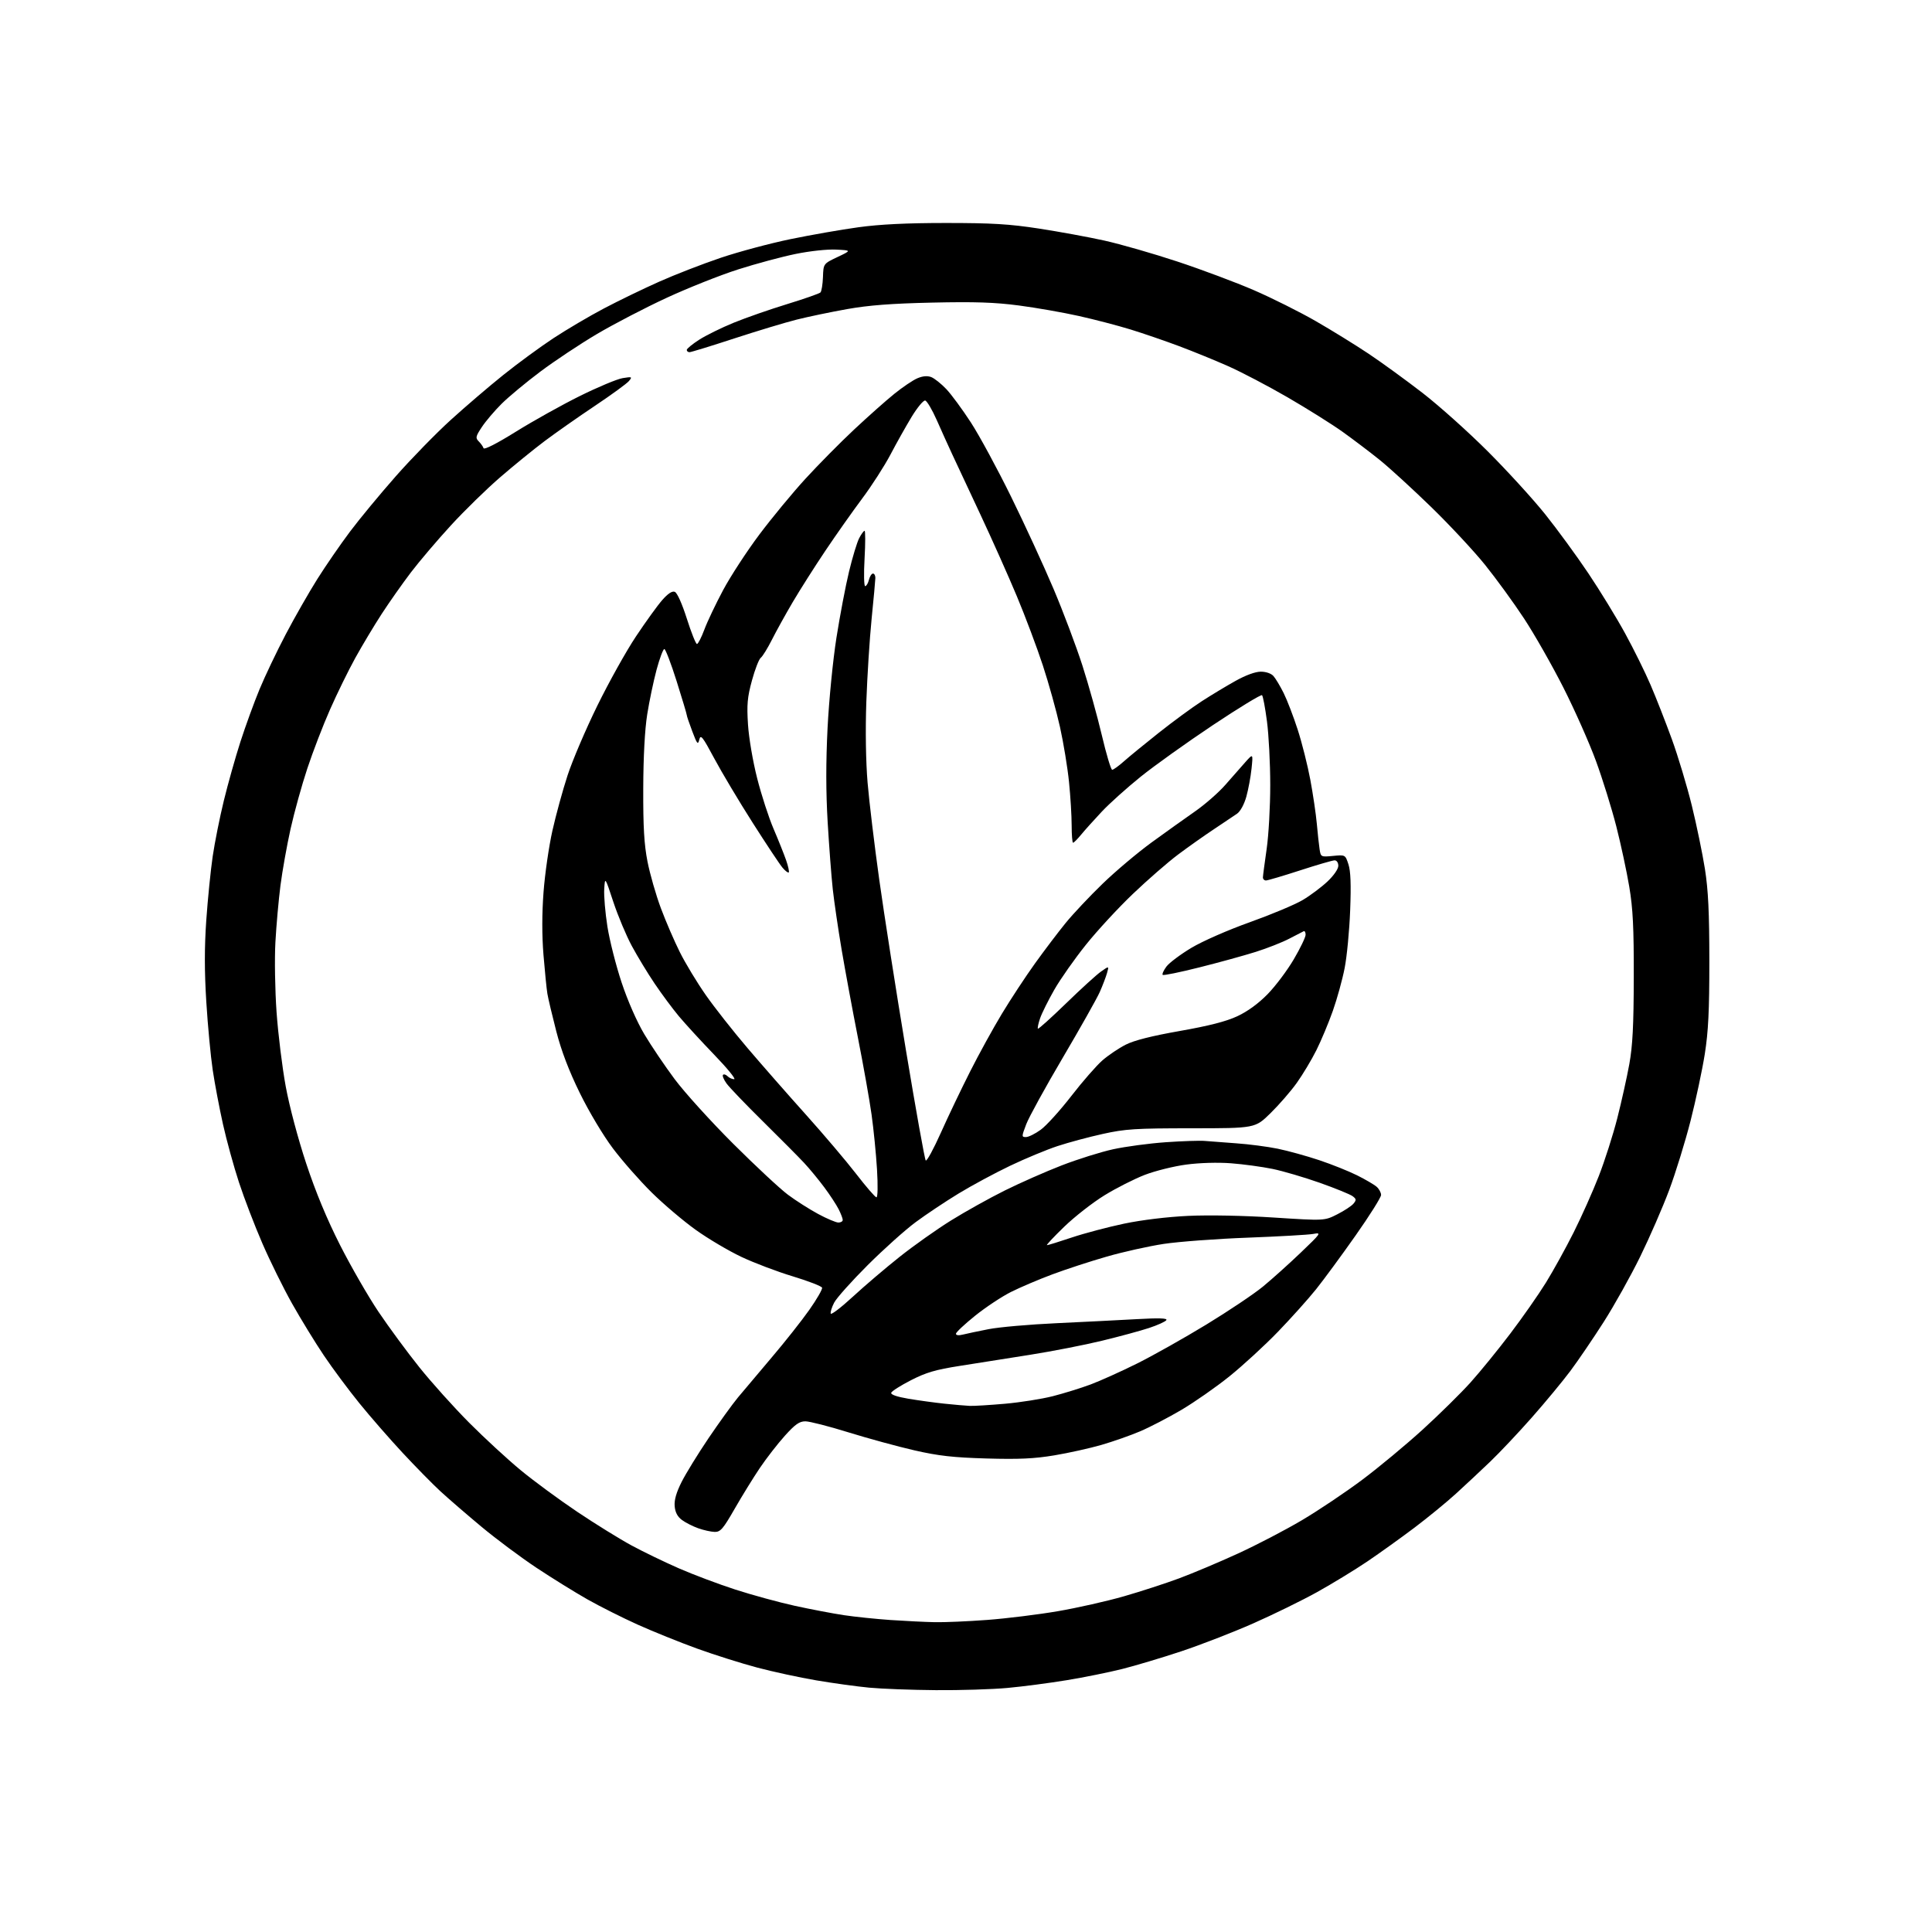 <?xml version="1.0" encoding="UTF-8" standalone="no"?>
<svg 
  version="1.1" 
  xmlns="http://www.w3.org/2000/svg" 
  xmlns:xlink="http://www.w3.org/1999/xlink" 
  xmlns:svg="http://www.w3.org/2000/svg"
  xmlns:rdf="http://www.w3.org/1999/02/22-rdf-syntax-ns#"
  xmlns:cc="http://creativecommons.org/ns#"
  xmlns:dc="http://purl.org/dc/elements/1.1/"
  viewBox="0 0 768 768"
  width="768"
  height="768"
>
<style>svg {background-color: white; }</style>"
<path stroke="none" fill="black" fill-rule="evenodd" d="M372.00,671.86C362.38,671.79 350.45,671.34 345.50,670.87C340.55,670.40 331.10,669.09 324.50,667.97C317.90,666.85 307.35,664.57 301.05,662.90C294.75,661.23 283.95,657.82 277.05,655.32C270.15,652.82 259.55,648.54 253.50,645.82C247.45,643.09 238.45,638.57 233.50,635.77C228.55,632.96 219.44,627.32 213.26,623.22C207.08,619.12 197.23,611.77 191.37,606.89C185.51,602.01 178.15,595.65 175.02,592.76C171.89,589.87 165.15,583.00 160.03,577.50C154.91,572.00 147.19,563.15 142.87,557.82C138.55,552.50 132.19,543.95 128.74,538.81C125.28,533.68 119.61,524.41 116.12,518.22C112.64,512.03 107.31,501.23 104.28,494.23C101.24,487.23 97.06,476.32 94.99,470.00C92.92,463.68 90.05,453.27 88.63,446.87C87.21,440.48 85.37,430.81 84.56,425.37C83.75,419.94 82.60,407.75 82.01,398.28C81.25,386.05 81.25,376.62 82.00,365.78C82.59,357.37 83.74,345.95 84.55,340.40C85.37,334.84 87.36,324.88 88.98,318.26C90.59,311.64 93.56,301.11 95.57,294.86C97.59,288.61 101.00,279.23 103.17,274.00C105.33,268.77 110.02,258.95 113.58,252.17C117.14,245.39 122.80,235.49 126.15,230.17C129.50,224.85 135.36,216.35 139.16,211.29C142.97,206.22 151.15,196.33 157.35,189.30C163.54,182.28 173.36,172.22 179.16,166.95C184.96,161.68 194.38,153.61 200.10,149.03C205.82,144.44 214.78,137.88 220.00,134.44C225.22,131.01 234.22,125.70 240.00,122.65C245.78,119.60 255.68,114.80 262.00,111.99C268.32,109.17 279.35,104.89 286.50,102.48C293.65,100.07 306.13,96.73 314.23,95.06C322.34,93.39 334.49,91.26 341.23,90.34C349.73,89.17 360.41,88.64 376.00,88.64C394.27,88.64 401.23,89.05 413.00,90.86C420.98,92.09 432.68,94.23 439.00,95.63C445.32,97.03 458.38,100.78 468.00,103.96C477.62,107.14 491.35,112.28 498.50,115.38C505.65,118.48 516.67,123.99 523.00,127.63C529.33,131.27 538.77,137.10 544.00,140.59C549.23,144.08 558.90,151.11 565.50,156.21C572.10,161.32 583.80,171.80 591.50,179.51C599.20,187.21 609.42,198.41 614.21,204.39C619.00,210.37 626.73,220.95 631.38,227.88C636.03,234.82 642.62,245.58 646.01,251.79C649.41,258.00 653.97,267.22 656.14,272.29C658.32,277.35 662.11,287.04 664.58,293.82C667.04,300.59 670.62,312.47 672.52,320.21C674.42,327.95 676.76,339.28 677.73,345.39C679.06,353.83 679.48,362.62 679.49,382.00C679.50,401.83 679.09,410.06 677.68,419.00C676.68,425.32 674.13,437.27 672.02,445.55C669.91,453.83 666.09,466.20 663.53,473.05C660.97,479.90 655.79,491.80 652.02,499.50C648.25,507.20 641.71,518.90 637.50,525.50C633.28,532.10 627.31,540.88 624.23,545.00C621.15,549.12 614.25,557.45 608.91,563.50C603.57,569.55 596.12,577.45 592.35,581.06C588.58,584.67 582.47,590.38 578.76,593.76C575.06,597.14 567.63,603.22 562.26,607.28C556.89,611.33 548.45,617.38 543.50,620.73C538.55,624.07 529.58,629.54 523.56,632.89C517.54,636.23 506.06,641.85 498.05,645.38C490.04,648.91 477.22,653.88 469.55,656.43C461.88,658.98 451.30,662.14 446.05,663.46C440.80,664.78 430.88,666.78 424.00,667.91C417.12,669.04 406.55,670.43 400.50,670.98C394.45,671.54 381.62,671.94 372.00,671.86zM371.50,644.84C375.35,644.93 384.80,644.52 392.50,643.94C400.20,643.36 412.80,641.80 420.50,640.48C428.20,639.16 440.00,636.50 446.72,634.57C453.44,632.64 463.34,629.42 468.72,627.42C474.10,625.42 484.60,621.00 492.05,617.58C499.51,614.17 510.98,608.19 517.55,604.30C524.12,600.41 534.90,593.18 541.50,588.24C548.10,583.30 558.93,574.30 565.57,568.25C572.21,562.19 580.76,553.77 584.57,549.53C588.38,545.29 595.48,536.57 600.34,530.16C605.21,523.75 611.59,514.62 614.52,509.88C617.45,505.14 622.42,496.15 625.55,489.90C628.68,483.66 633.18,473.59 635.54,467.52C637.91,461.46 641.22,451.10 642.90,444.50C644.58,437.90 646.73,428.23 647.68,423.00C649.00,415.72 649.41,407.67 649.45,388.50C649.49,368.72 649.12,361.21 647.66,352.50C646.65,346.45 644.33,335.64 642.50,328.48C640.67,321.32 637.03,309.62 634.41,302.48C631.79,295.34 625.98,282.24 621.49,273.37C616.99,264.49 609.95,252.12 605.84,245.87C601.73,239.61 594.73,230.00 590.30,224.50C585.87,219.00 576.22,208.65 568.86,201.50C561.50,194.35 552.33,185.96 548.49,182.86C544.64,179.76 538.01,174.74 533.75,171.69C529.49,168.64 519.64,162.47 511.87,157.96C504.11,153.46 493.42,147.86 488.13,145.52C482.83,143.17 474.00,139.57 468.50,137.52C463.00,135.46 454.40,132.51 449.40,130.97C444.39,129.43 435.17,127.02 428.90,125.62C422.63,124.22 411.88,122.33 405.00,121.43C395.37,120.17 387.46,119.91 370.50,120.29C354.38,120.65 345.34,121.34 336.70,122.88C330.21,124.04 321.21,125.91 316.70,127.05C312.19,128.18 301.00,131.56 291.84,134.55C282.68,137.55 274.69,140.00 274.09,140.00C273.49,140.00 273.00,139.60 273.00,139.10C273.00,138.61 275.22,136.79 277.93,135.05C280.64,133.31 286.83,130.26 291.68,128.28C296.53,126.30 306.09,122.97 312.92,120.88C319.75,118.78 325.70,116.70 326.14,116.26C326.58,115.82 327.03,113.06 327.14,110.14C327.32,104.83 327.32,104.83 332.91,102.18C338.50,99.53 338.50,99.53 332.38,99.22C328.90,99.04 321.95,99.79 316.31,100.94C310.85,102.05 300.55,104.82 293.44,107.09C286.32,109.36 273.52,114.45 265.00,118.39C256.48,122.33 243.99,128.82 237.26,132.80C230.53,136.78 220.41,143.51 214.76,147.75C209.12,151.98 202.21,157.72 199.42,160.49C196.63,163.26 193.09,167.42 191.56,169.73C189.08,173.48 188.94,174.09 190.30,175.45C191.14,176.28 192.00,177.50 192.22,178.16C192.46,178.89 197.44,176.35 205.06,171.61C211.90,167.35 223.36,160.96 230.52,157.41C237.69,153.86 245.34,150.66 247.52,150.31C251.27,149.70 251.41,149.77 250.01,151.47C249.19,152.47 243.12,156.89 236.51,161.31C229.91,165.72 220.90,172.04 216.50,175.34C212.10,178.65 204.12,185.14 198.76,189.78C193.40,194.41 184.61,202.99 179.24,208.85C173.86,214.71 166.71,223.12 163.34,227.54C159.98,231.97 154.75,239.39 151.73,244.04C148.71,248.69 144.00,256.55 141.26,261.50C138.52,266.45 134.00,275.68 131.21,282.00C128.41,288.32 124.34,298.90 122.16,305.50C119.97,312.10 116.98,322.88 115.51,329.47C114.05,336.05 112.24,346.17 111.49,351.97C110.75,357.76 109.84,367.90 109.48,374.50C109.11,381.10 109.32,393.64 109.94,402.37C110.56,411.10 112.20,424.38 113.58,431.87C115.02,439.73 118.47,452.69 121.72,462.50C125.48,473.86 129.95,484.62 135.17,494.92C139.47,503.40 146.34,515.33 150.43,521.42C154.53,527.51 161.84,537.45 166.69,543.50C171.53,549.55 180.45,559.47 186.50,565.55C192.55,571.63 201.78,580.13 207.00,584.44C212.22,588.75 222.38,596.22 229.57,601.04C236.76,605.86 246.44,611.85 251.07,614.35C255.71,616.86 264.15,620.94 269.84,623.43C275.53,625.92 285.66,629.73 292.34,631.89C299.03,634.05 309.68,636.96 316.00,638.35C322.32,639.73 331.10,641.40 335.50,642.06C339.90,642.72 348.23,643.58 354.00,643.98C359.77,644.37 367.65,644.76 371.50,644.84zM284.13,608.96C282.68,608.93 279.73,608.28 277.56,607.51C275.39,606.74 272.46,605.25 271.06,604.20C269.31,602.90 268.40,601.17 268.19,598.73C267.98,596.28 268.85,593.26 270.97,589.06C272.66,585.71 277.46,577.91 281.63,571.74C285.80,565.58 291.07,558.27 293.35,555.51C295.63,552.76 301.71,545.55 306.85,539.50C312.00,533.45 318.67,525.01 321.68,520.74C324.69,516.47 326.99,512.48 326.79,511.88C326.59,511.28 321.36,509.25 315.15,507.37C308.95,505.50 299.74,502.01 294.69,499.62C289.64,497.23 281.48,492.41 276.57,488.89C271.66,485.38 263.76,478.68 259.02,474.00C254.29,469.32 247.36,461.45 243.64,456.50C239.77,451.36 234.13,441.92 230.49,434.50C226.15,425.64 223.17,417.84 221.14,410.00C219.51,403.68 217.91,396.93 217.59,395.00C217.27,393.07 216.58,386.13 216.04,379.57C215.41,371.79 215.42,363.10 216.07,354.57C216.61,347.38 218.20,336.42 219.59,330.21C220.98,324.00 223.69,314.10 225.62,308.21C227.54,302.32 232.87,289.85 237.46,280.50C242.05,271.15 248.95,258.77 252.80,253.00C256.65,247.22 261.33,240.73 263.22,238.57C265.50,235.96 267.17,234.85 268.23,235.26C269.18,235.62 271.11,239.92 273.03,245.93C274.79,251.47 276.60,256.00 277.05,256.00C277.49,256.00 278.82,253.41 280.00,250.25C281.17,247.09 284.55,240.00 287.49,234.50C290.44,229.00 296.90,219.10 301.85,212.50C306.80,205.90 315.04,195.92 320.17,190.32C325.30,184.72 334.00,175.92 339.50,170.77C345.00,165.62 352.20,159.22 355.50,156.56C358.80,153.89 362.94,151.10 364.70,150.36C366.85,149.46 368.66,149.31 370.20,149.91C371.47,150.41 374.15,152.54 376.16,154.66C378.17,156.77 382.59,162.78 385.98,168.00C389.36,173.22 396.55,186.50 401.95,197.50C407.36,208.50 414.93,224.96 418.79,234.07C422.65,243.19 427.82,256.91 430.28,264.57C432.74,272.23 436.21,284.69 437.99,292.25C439.77,299.81 441.62,306.00 442.11,306.00C442.60,306.00 444.68,304.50 446.75,302.66C448.81,300.82 455.09,295.69 460.70,291.24C466.31,286.80 473.96,281.18 477.70,278.77C481.44,276.35 487.47,272.71 491.10,270.69C495.19,268.40 499.02,267.00 501.19,267.00C503.27,267.00 505.32,267.71 506.23,268.75C507.08,269.71 508.90,272.75 510.27,275.50C511.64,278.25 514.15,284.77 515.84,290.00C517.54,295.23 519.80,304.23 520.88,310.00C521.95,315.77 523.12,323.65 523.46,327.50C523.80,331.35 524.30,335.90 524.56,337.60C525.03,340.66 525.10,340.70 529.90,340.24C534.77,339.77 534.77,339.77 536.02,343.57C536.91,346.27 537.11,351.58 536.71,361.94C536.40,369.95 535.42,380.24 534.52,384.81C533.63,389.39 531.52,397.04 529.83,401.81C528.15,406.59 525.19,413.65 523.27,417.50C521.34,421.35 517.83,427.20 515.47,430.50C513.11,433.80 508.42,439.20 505.05,442.50C498.94,448.50 498.94,448.50 473.72,448.51C451.34,448.52 447.36,448.77 438.40,450.75C432.84,451.97 424.74,454.15 420.40,455.58C416.05,457.01 407.55,460.54 401.50,463.43C395.45,466.32 386.23,471.29 381.01,474.47C375.79,477.65 368.14,482.75 364.01,485.81C359.88,488.86 351.28,496.57 344.90,502.93C338.53,509.29 332.54,515.99 331.59,517.82C330.65,519.64 330.04,521.61 330.23,522.18C330.42,522.76 334.39,519.73 339.04,515.44C343.69,511.15 352.07,504.01 357.67,499.57C363.26,495.13 372.43,488.64 378.05,485.15C383.67,481.65 393.27,476.30 399.38,473.26C405.50,470.22 415.68,465.73 422.00,463.28C428.32,460.83 437.54,457.93 442.48,456.85C447.43,455.77 456.85,454.51 463.43,454.05C470.02,453.59 477.00,453.36 478.95,453.54C480.90,453.71 486.55,454.14 491.50,454.49C496.45,454.83 503.84,455.80 507.92,456.63C512.00,457.47 519.42,459.52 524.42,461.19C529.41,462.86 536.20,465.58 539.50,467.23C542.80,468.88 546.29,470.92 547.25,471.77C548.21,472.62 549.00,474.08 549.00,475.02C549.00,475.96 544.45,483.20 538.88,491.11C533.31,499.03 526.24,508.65 523.16,512.50C520.08,516.35 513.27,523.94 508.03,529.37C502.79,534.80 494.12,542.76 488.78,547.07C483.43,551.38 474.80,557.40 469.61,560.46C464.42,563.52 457.04,567.35 453.22,568.97C449.40,570.60 442.50,573.02 437.88,574.36C433.26,575.70 424.83,577.57 419.15,578.52C411.13,579.86 405.09,580.14 392.16,579.77C378.83,579.38 373.10,578.73 363.50,576.54C356.90,575.03 345.13,571.81 337.33,569.40C329.54,566.98 321.82,565.00 320.16,565.00C317.77,565.00 316.10,566.17 311.98,570.75C309.14,573.91 304.68,579.65 302.08,583.50C299.48,587.35 294.97,594.66 292.05,599.75C287.45,607.77 286.40,608.99 284.13,608.96zM385.50,558.86C387.15,558.93 393.46,558.54 399.53,558.01C405.60,557.47 414.15,556.12 418.53,555.00C422.91,553.88 429.65,551.79 433.50,550.36C437.35,548.92 445.70,545.16 452.07,541.99C458.43,538.82 470.80,531.85 479.57,526.51C488.33,521.17 498.43,514.40 502.00,511.47C505.57,508.53 512.33,502.47 517.00,498.00C525.26,490.10 525.40,489.89 522.00,490.51C520.08,490.86 508.38,491.52 496.00,491.99C483.62,492.45 468.60,493.57 462.62,494.47C456.64,495.38 446.43,497.65 439.95,499.52C433.46,501.38 423.73,504.56 418.33,506.58C412.92,508.60 405.52,511.75 401.87,513.58C398.22,515.41 391.81,519.66 387.62,523.03C383.43,526.40 380.00,529.62 380.00,530.19C380.00,530.81 381.08,530.94 382.75,530.52C384.26,530.14 388.88,529.16 393.00,528.36C397.12,527.55 409.27,526.48 420.00,525.99C430.73,525.49 445.08,524.76 451.91,524.38C460.73,523.88 464.12,523.99 463.65,524.76C463.28,525.36 460.17,526.77 456.74,527.90C453.31,529.03 444.89,531.31 438.03,532.97C431.17,534.64 418.35,537.14 409.53,538.54C400.71,539.94 388.12,541.93 381.55,542.96C371.91,544.47 368.16,545.57 362.12,548.66C358.00,550.77 354.47,553.02 354.27,553.65C354.03,554.38 356.55,555.25 361.10,556.02C365.05,556.68 371.49,557.57 375.40,557.98C379.30,558.39 383.85,558.79 385.50,558.86zM416.19,494.97C416.57,494.99 421.01,493.62 426.04,491.93C431.08,490.24 440.44,487.77 446.85,486.42C453.89,484.95 463.97,483.73 472.33,483.33C480.52,482.95 494.37,483.21 506.33,483.99C526.50,485.29 526.50,485.29 531.56,482.72C534.35,481.31 537.26,479.40 538.03,478.47C539.24,477.01 539.19,476.61 537.62,475.46C536.62,474.74 530.79,472.36 524.66,470.19C518.52,468.02 510.06,465.53 505.86,464.66C501.65,463.80 494.22,462.79 489.34,462.42C484.07,462.02 476.85,462.23 471.54,462.94C466.63,463.59 459.20,465.44 455.04,467.04C450.89,468.65 443.68,472.30 439.04,475.16C434.39,478.02 427.19,483.64 423.04,487.65C418.90,491.66 415.81,494.95 416.19,494.97zM333.25,485.98C334.21,485.99 335.00,485.53 335.00,484.95C335.00,484.37 334.27,482.46 333.38,480.70C332.49,478.94 329.93,475.02 327.68,472.00C325.43,468.98 321.83,464.60 319.67,462.29C317.51,459.97 310.14,452.55 303.29,445.79C296.44,439.03 289.92,432.24 288.81,430.69C287.69,429.15 287.06,427.60 287.41,427.26C287.75,426.91 288.57,427.17 289.22,427.82C289.87,428.47 291.05,429.00 291.85,429.00C292.65,429.00 289.07,424.61 283.89,419.25C278.72,413.89 272.42,407.02 269.89,404.00C267.36,400.98 263.02,395.12 260.24,391.00C257.45,386.88 253.36,380.12 251.14,376.00C248.92,371.88 245.62,364.00 243.80,358.50C240.50,348.50 240.50,348.50 240.19,353.43C240.02,356.14 240.59,362.86 241.46,368.37C242.33,373.87 244.87,383.86 247.10,390.56C249.50,397.80 253.16,406.13 256.10,411.07C258.82,415.65 264.25,423.69 268.16,428.94C272.07,434.20 282.52,445.73 291.38,454.58C300.25,463.42 310.06,472.57 313.20,474.91C316.33,477.25 321.73,480.69 325.20,482.56C328.66,484.43 332.29,485.96 333.25,485.98zM348.40,475.96C348.92,475.98 349.01,471.28 348.62,464.80C348.25,458.64 347.27,448.85 346.46,443.05C345.65,437.26 343.21,423.51 341.04,412.51C338.87,401.50 335.96,385.75 334.56,377.50C333.17,369.25 331.59,358.45 331.04,353.50C330.50,348.55 329.59,336.57 329.01,326.87C328.30,314.82 328.29,302.94 328.97,289.37C329.54,278.23 331.09,262.47 332.50,253.50C333.89,244.70 336.13,232.88 337.50,227.23C338.86,221.58 340.67,215.61 341.51,213.98C342.36,212.34 343.33,211.00 343.68,211.00C344.02,211.00 344.02,215.95 343.68,222.00C343.33,228.05 343.44,233.00 343.92,233.00C344.39,233.00 345.07,231.88 345.41,230.50C345.76,229.12 346.48,228.00 347.02,228.00C347.56,228.00 347.99,228.79 347.97,229.75C347.95,230.71 347.29,238.03 346.48,246.00C345.68,253.97 344.74,268.82 344.38,279.00C343.98,290.31 344.18,302.80 344.88,311.13C345.51,318.62 347.60,335.95 349.51,349.63C351.42,363.31 356.20,393.85 360.13,417.50C364.06,441.15 367.59,460.86 367.99,461.30C368.39,461.75 371.09,456.80 374.00,450.30C376.90,443.81 382.13,432.88 385.61,426.00C389.08,419.12 394.77,408.77 398.26,403.00C401.74,397.23 407.66,388.23 411.41,383.00C415.17,377.77 420.65,370.54 423.59,366.93C426.53,363.31 433.15,356.28 438.30,351.30C443.44,346.32 452.22,338.93 457.79,334.87C463.36,330.82 471.16,325.25 475.11,322.50C479.06,319.75 484.45,315.02 487.09,312.00C489.73,308.98 493.29,304.93 495.01,303.00C498.13,299.50 498.13,299.50 497.51,305.50C497.17,308.80 496.23,313.85 495.43,316.72C494.56,319.80 493.05,322.56 491.73,323.47C490.50,324.32 486.35,327.10 482.50,329.66C478.65,332.21 472.22,336.76 468.21,339.77C464.20,342.78 456.17,349.78 450.36,355.32C444.54,360.87 436.12,369.99 431.65,375.58C427.17,381.17 421.53,389.19 419.12,393.40C416.72,397.60 414.17,402.72 413.46,404.77C412.76,406.82 412.36,408.69 412.59,408.91C412.81,409.14 417.83,404.62 423.75,398.88C429.66,393.13 435.93,387.42 437.69,386.19C440.87,383.95 440.87,383.95 440.05,386.83C439.60,388.41 438.30,391.80 437.17,394.36C436.03,396.92 429.43,408.64 422.49,420.42C415.55,432.19 409.00,444.11 407.94,446.91C406.07,451.83 406.07,452.00 407.85,452.00C408.87,452.00 411.51,450.69 413.71,449.09C415.92,447.50 421.39,441.45 425.88,435.66C430.36,429.87 435.94,423.49 438.27,421.48C440.59,419.47 444.73,416.68 447.45,415.29C450.82,413.57 457.73,411.82 468.95,409.84C480.58,407.79 487.39,406.05 491.85,403.97C495.93,402.07 500.23,398.94 503.90,395.19C507.03,391.98 511.72,385.75 514.30,381.34C516.89,376.93 519.00,372.54 519.00,371.58C519.00,370.62 518.66,369.99 518.25,370.17C517.84,370.36 515.25,371.69 512.50,373.14C509.75,374.58 503.76,376.94 499.20,378.38C494.63,379.82 484.56,382.60 476.82,384.54C469.08,386.49 462.50,387.84 462.19,387.53C461.89,387.22 462.55,385.74 463.67,384.23C464.79,382.73 469.26,379.38 473.60,376.78C478.09,374.10 488.14,369.69 496.89,366.57C505.36,363.54 514.78,359.59 517.82,357.79C520.87,355.98 525.30,352.66 527.68,350.42C530.19,348.05 532.00,345.44 532.00,344.17C532.00,342.93 531.37,342.00 530.53,342.00C529.72,342.00 523.54,343.80 516.78,346.00C510.03,348.19 503.94,349.99 503.25,350.00C502.56,350.00 502.01,349.44 502.03,348.75C502.05,348.06 502.72,343.00 503.51,337.50C504.31,332.00 504.95,320.52 504.94,312.00C504.94,303.48 504.35,292.12 503.64,286.76C502.94,281.41 502.06,276.72 501.68,276.35C501.31,275.98 492.54,281.32 482.18,288.22C471.82,295.13 458.88,304.37 453.42,308.77C447.97,313.17 441.02,319.40 437.99,322.63C434.96,325.86 431.27,329.96 429.80,331.75C428.33,333.54 426.88,335.00 426.56,335.00C426.25,335.00 426.00,331.90 426.00,328.11C426.00,324.31 425.53,316.55 424.95,310.86C424.38,305.16 422.76,295.32 421.36,289.00C419.96,282.68 416.89,271.64 414.54,264.49C412.19,257.33 407.54,244.96 404.20,236.98C400.87,229.01 394.34,214.39 389.71,204.50C385.07,194.60 380.02,183.80 378.48,180.50C376.94,177.20 374.20,171.12 372.38,167.00C370.56,162.88 368.49,159.38 367.78,159.22C367.07,159.07 364.64,162.00 362.38,165.72C360.12,169.45 356.34,176.18 353.98,180.69C351.61,185.19 346.55,193.07 342.72,198.19C338.90,203.31 332.29,212.68 328.05,219.00C323.81,225.32 318.01,234.46 315.16,239.29C312.31,244.13 308.58,250.87 306.86,254.28C305.14,257.69 303.14,260.93 302.41,261.49C301.68,262.04 300.11,266.10 298.91,270.50C297.09,277.18 296.83,280.07 297.34,288.00C297.68,293.35 299.28,302.72 301.00,309.44C302.67,316.01 305.59,325.01 307.49,329.44C309.39,333.87 311.63,339.48 312.48,341.91C313.33,344.33 313.80,346.53 313.54,346.80C313.27,347.06 312.15,346.21 311.04,344.89C309.93,343.58 304.59,335.52 299.16,327.00C293.73,318.48 286.88,307.00 283.94,301.50C279.27,292.77 278.51,291.82 277.98,294.00C277.44,296.21 277.11,295.82 275.19,290.71C273.98,287.53 273.00,284.62 273.00,284.25C273.00,283.87 271.19,277.82 268.97,270.78C266.75,263.75 264.55,258.00 264.08,258.00C263.61,258.00 262.22,261.69 261.00,266.21C259.79,270.72 258.11,278.71 257.28,283.96C256.32,290.00 255.74,300.83 255.70,313.50C255.65,328.74 256.05,335.64 257.39,342.50C258.36,347.45 260.75,355.77 262.70,361.00C264.65,366.23 268.05,374.10 270.25,378.50C272.44,382.90 277.07,390.55 280.53,395.50C283.98,400.45 291.47,409.96 297.16,416.63C302.85,423.31 313.29,435.22 320.37,443.10C327.44,450.98 336.44,461.59 340.37,466.68C344.29,471.76 347.91,475.94 348.40,475.96z" />

</svg>